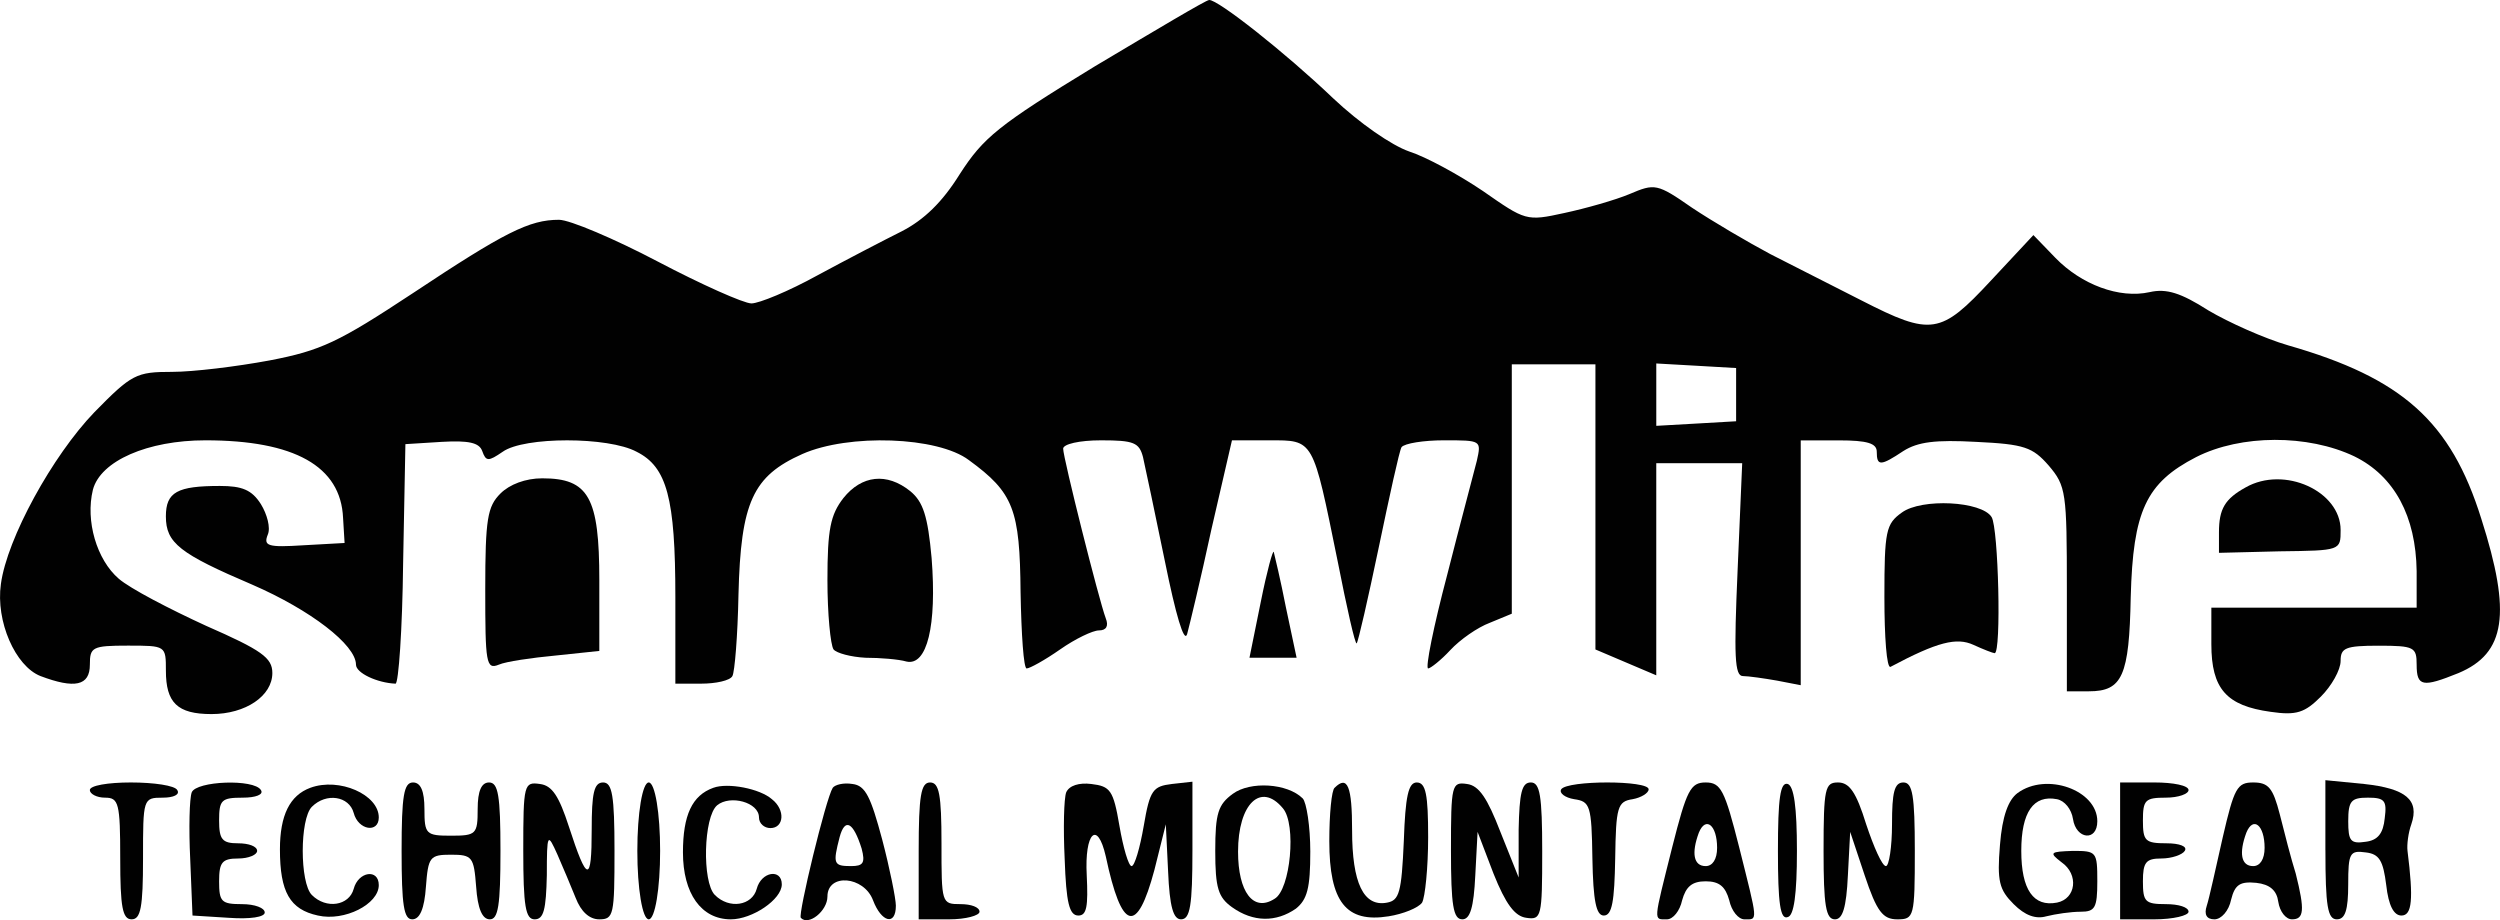 <?xml version="1.0" encoding="utf-8"?>
<!-- Generator: Adobe Illustrator 26.5.0, SVG Export Plug-In . SVG Version: 6.00 Build 0)  -->
<svg version="1.1" xmlns="http://www.w3.org/2000/svg" xmlns:xlink="http://www.w3.org/1999/xlink" x="0px" y="0px"
	 viewBox="0 0 150 55.213" style="enable-background:new 0 0 150 55.213;" xml:space="preserve">
<style type="text/css">
	.st0{display:none;}
	.st1{fill-rule:evenodd;clip-rule:evenodd;fill:#010101;}
</style>
<g id="HG" class="st0">
</g>
<g id="black">
	<g>
		<path class="st1" d="M65.706,3.97c-5.84,3.559-6.707,4.289-8.121,6.479c-1.049,1.688-2.144,2.737-3.467,3.422
			c-1.095,0.547-3.376,1.734-5.064,2.646c-1.734,0.958-3.513,1.688-3.969,1.688s-3.011-1.141-5.612-2.509s-5.292-2.509-5.931-2.509
			c-1.779,0-3.239,0.73-8.805,4.426c-4.426,2.92-5.475,3.422-8.577,4.015c-1.962,0.365-4.562,0.684-5.84,0.684
			c-2.144,0-2.418,0.137-4.654,2.418c-2.509,2.601-5.247,7.574-5.612,10.311c-0.319,2.236,0.867,4.927,2.372,5.521
			c2.053,0.776,2.966,0.593,2.966-0.684c0-1.049,0.137-1.141,2.281-1.141c2.281,0,2.281,0,2.281,1.506
			c0,1.916,0.684,2.601,2.737,2.601s3.65-1.095,3.65-2.464c0-0.912-0.639-1.369-3.969-2.829c-2.19-1.004-4.562-2.236-5.247-2.829
			c-1.323-1.141-2.007-3.467-1.551-5.338c0.456-1.734,3.285-2.966,6.752-2.966c5.338,0,8.121,1.551,8.258,4.654l0.091,1.506
			l-2.464,0.137c-2.144,0.137-2.418,0.046-2.144-0.639c0.182-0.411-0.046-1.232-0.411-1.825c-0.547-0.867-1.141-1.095-2.464-1.095
			c-2.555,0-3.239,0.365-3.239,1.825c0,1.597,0.821,2.236,5.201,4.106c3.467,1.506,6.205,3.604,6.205,4.791
			c0,0.502,1.277,1.095,2.372,1.141c0.182,0,0.411-3.239,0.456-7.209l0.137-7.163l2.19-0.137c1.597-0.091,2.236,0.046,2.418,0.547
			c0.228,0.639,0.365,0.639,1.232,0.046c1.277-0.912,6.342-0.912,8.03,0c1.825,0.912,2.327,2.783,2.327,8.714v5.201h1.551
			c0.867,0,1.734-0.182,1.871-0.456c0.137-0.228,0.319-2.418,0.365-4.882c0.137-5.566,0.867-7.117,3.832-8.44
			c2.783-1.232,8.121-1.049,9.992,0.365c2.692,1.962,3.057,2.966,3.102,7.939c0.046,2.509,0.182,4.562,0.365,4.562
			c0.182,0,1.095-0.502,2.007-1.141c0.912-0.639,1.962-1.141,2.327-1.141c0.456,0,0.593-0.274,0.411-0.73
			c-0.411-1.095-2.555-9.627-2.555-10.174c0-0.274,0.958-0.502,2.281-0.502c1.962,0,2.281,0.137,2.509,1.004
			c0.137,0.593,0.73,3.422,1.323,6.296c0.639,3.148,1.141,4.882,1.323,4.334c0.137-0.502,0.821-3.331,1.46-6.296l1.232-5.338h2.236
			c2.692,0,2.601-0.137,4.106,7.254c0.547,2.783,1.049,5.019,1.141,4.927c0.091-0.091,0.684-2.692,1.323-5.749
			s1.232-5.794,1.369-6.022c0.182-0.228,1.323-0.411,2.555-0.411c2.236,0,2.236,0,1.962,1.232c-0.182,0.73-1.004,3.787-1.779,6.844
			c-0.821,3.102-1.323,5.612-1.141,5.612c0.137,0,0.776-0.502,1.323-1.095c0.593-0.639,1.642-1.369,2.372-1.642l1.323-0.547v-7.482
			v-7.482h2.509h2.509v8.532v8.577l1.825,0.776l1.825,0.776v-6.387v-6.342h2.601h2.555l-0.274,6.387
			c-0.228,5.201-0.182,6.387,0.319,6.387c0.319,0,1.277,0.137,2.053,0.274l1.414,0.274v-7.345v-7.345h2.281
			c1.734,0,2.281,0.182,2.281,0.684c0,0.867,0.228,0.867,1.597-0.046c0.867-0.547,1.916-0.684,4.38-0.547
			c2.874,0.137,3.376,0.319,4.334,1.414c1.049,1.232,1.095,1.597,1.095,7.437v6.114h1.323c2.007,0,2.418-0.912,2.509-5.657
			c0.137-5.156,0.912-6.844,3.924-8.395c2.692-1.369,6.707-1.369,9.49-0.046c2.418,1.186,3.696,3.604,3.741,6.889v2.19h-6.159
			h-6.159v2.19c0,2.692,0.912,3.696,3.559,4.061c1.551,0.228,2.053,0.046,3.011-0.912c0.639-0.639,1.186-1.597,1.186-2.144
			c0-0.776,0.274-0.912,2.281-0.912c2.144,0,2.281,0.091,2.281,1.141c0,1.323,0.365,1.369,2.509,0.502
			c2.829-1.186,3.194-3.559,1.369-9.262c-1.825-5.84-4.745-8.44-11.589-10.402c-1.414-0.411-3.559-1.369-4.791-2.099
			c-1.642-1.049-2.509-1.323-3.513-1.095c-1.825,0.411-4.106-0.456-5.657-2.053l-1.323-1.369l-2.555,2.737
			c-3.011,3.239-3.559,3.331-7.756,1.186c-1.642-0.821-4.106-2.099-5.475-2.783c-1.369-0.73-3.467-1.962-4.699-2.783
			c-2.099-1.46-2.236-1.46-3.741-0.821c-0.867,0.365-2.646,0.867-3.924,1.141c-2.281,0.502-2.327,0.456-4.882-1.323
			c-1.414-0.958-3.422-2.053-4.426-2.372c-1.049-0.365-2.966-1.688-4.562-3.194C77.112,3.149,73.051-0.045,72.549,0
			C72.367,0,69.31,1.825,65.706,3.97z M104.167,23.679v1.597l-2.372,0.137l-2.418,0.137v-1.871v-1.871l2.418,0.137l2.372,0.137
			V23.679z"/>
		<path class="st1" d="M30.027,29.611c-0.776,0.776-0.912,1.506-0.912,5.749c0,4.426,0.046,4.836,0.821,4.517
			c0.411-0.182,1.962-0.411,3.422-0.547l2.601-0.274v-4.243c0-4.973-0.639-6.114-3.422-6.114
			C31.533,28.698,30.575,29.063,30.027,29.611z"/>
		<path class="st1" d="M50.604,29.884c-0.776,1.004-0.958,1.871-0.958,4.927c0,2.007,0.182,3.878,0.365,4.152
			c0.182,0.228,1.049,0.456,1.916,0.502c0.867,0,2.007,0.091,2.464,0.228c1.232,0.274,1.825-2.144,1.506-6.205
			c-0.228-2.509-0.502-3.376-1.277-4.015C53.205,28.333,51.699,28.516,50.604,29.884z"/>
		<path class="st1" d="M134.735,29.246c-1.232,0.684-1.597,1.277-1.597,2.692v1.232l3.65-0.091c3.65-0.046,3.65-0.046,3.65-1.277
			C140.438,29.474,137.062,27.922,134.735,29.246z"/>
		<path class="st1" d="M114.113,30.751c-0.958,0.684-1.049,1.095-1.049,5.064c0,2.418,0.137,4.289,0.365,4.197
			c2.829-1.506,3.969-1.779,4.973-1.323c0.593,0.274,1.186,0.502,1.277,0.502c0.411,0,0.228-7.528-0.183-8.167
			C118.903,30.067,115.299,29.884,114.113,30.751z"/>
		<path class="st1" d="M75.652,36.089l-0.684,3.376h1.414h1.414l-0.639-3.011c-0.319-1.642-0.684-3.148-0.73-3.331
			C76.382,32.941,76.017,34.264,75.652,36.089z"/>
		<path class="st1" d="M5.39,47.404c0,0.228,0.411,0.456,0.912,0.456c0.821,0,0.912,0.319,0.912,3.65c0,2.92,0.137,3.65,0.684,3.65
			s0.684-0.73,0.684-3.65c0-3.604,0-3.65,1.186-3.65c0.639,0,1.049-0.182,0.867-0.456c-0.137-0.274-1.414-0.456-2.783-0.456
			S5.39,47.13,5.39,47.404z"/>
		<path class="st1" d="M11.504,47.541c-0.137,0.365-0.182,2.144-0.091,4.015l0.137,3.376l2.19,0.137
			c1.277,0.091,2.144-0.046,2.144-0.319c0-0.274-0.593-0.502-1.369-0.502c-1.232,0-1.369-0.137-1.369-1.369
			c0-1.141,0.182-1.369,1.141-1.369c0.639,0,1.141-0.228,1.141-0.456c0-0.274-0.502-0.456-1.141-0.456
			c-0.958,0-1.141-0.228-1.141-1.369c0-1.232,0.137-1.369,1.414-1.369c0.776,0,1.277-0.182,1.095-0.456
			C15.245,46.72,11.778,46.857,11.504,47.541z"/>
		<path class="st1" d="M18.621,47.267c-1.232,0.456-1.825,1.642-1.825,3.696c0,2.555,0.593,3.604,2.281,3.969
			c1.597,0.365,3.65-0.684,3.65-1.825c0-1.004-1.232-0.821-1.506,0.228c-0.274,1.004-1.642,1.232-2.509,0.365
			c-0.73-0.73-0.73-4.562,0-5.292c0.867-0.867,2.236-0.639,2.509,0.365c0.274,1.049,1.506,1.232,1.506,0.274
			C22.728,47.678,20.355,46.628,18.621,47.267z"/>
		<path class="st1" d="M24.096,51.054c0,3.285,0.137,4.106,0.639,4.106c0.456,0,0.73-0.639,0.821-1.962
			c0.137-1.779,0.228-1.916,1.506-1.916s1.369,0.137,1.506,1.916c0.091,1.323,0.365,1.962,0.821,1.962
			c0.502,0,0.639-0.821,0.639-4.106c0-3.331-0.137-4.106-0.684-4.106c-0.456,0-0.684,0.502-0.684,1.597
			c0,1.506-0.091,1.597-1.597,1.597c-1.506,0-1.597-0.091-1.597-1.597c0-1.095-0.228-1.597-0.684-1.597
			C24.233,46.948,24.096,47.723,24.096,51.054z"/>
		<path class="st1" d="M31.396,51.008c0,3.376,0.137,4.152,0.684,4.152c0.547,0,0.684-0.593,0.73-2.646
			c0-2.555,0.046-2.555,0.639-1.232c0.319,0.73,0.821,1.916,1.095,2.601c0.319,0.821,0.821,1.277,1.414,1.277
			c0.867,0,0.912-0.274,0.912-4.106c0-3.331-0.137-4.106-0.684-4.106s-0.684,0.639-0.684,2.829c0,3.239-0.274,3.194-1.369-0.182
			c-0.593-1.825-1.004-2.464-1.734-2.555C31.442,46.902,31.396,47.039,31.396,51.008z"/>
		<ellipse class="st1" cx="38.924" cy="51.054" rx="0.684" ry="4.106"/>
		<path class="st1" d="M42.802,47.267c-1.277,0.456-1.825,1.642-1.825,3.878c0,2.464,1.095,4.015,2.874,4.015
			c1.277,0,3.057-1.186,3.057-2.099c0-0.958-1.232-0.776-1.506,0.274c-0.274,1.004-1.642,1.232-2.509,0.365
			c-0.776-0.776-0.684-4.699,0.137-5.384c0.776-0.639,2.509-0.182,2.509,0.73c0,0.365,0.319,0.639,0.684,0.639
			c0.821,0,0.912-1.095,0.091-1.734C45.585,47.313,43.669,46.948,42.802,47.267z"/>
		<path class="st1" d="M49.965,47.267c-0.411,0.639-2.099,7.619-1.916,7.802c0.456,0.502,1.597-0.411,1.597-1.277
			c0-1.414,2.19-1.232,2.737,0.228c0.502,1.323,1.369,1.551,1.369,0.319c0-0.411-0.365-2.236-0.821-3.969
			c-0.684-2.555-1.004-3.239-1.779-3.331C50.604,46.948,50.102,47.085,49.965,47.267z M51.699,50.917
			c0.228,0.867,0.091,1.049-0.639,1.049c-1.049,0-1.095-0.137-0.684-1.734C50.695,49.046,51.197,49.32,51.699,50.917z"/>
		<path class="st1" d="M55.121,51.054v4.106h1.825c1.004,0,1.825-0.228,1.825-0.456c0-0.274-0.502-0.456-1.141-0.456
			c-1.141,0-1.141-0.046-1.141-3.65c0-2.92-0.137-3.65-0.684-3.65S55.121,47.723,55.121,51.054z"/>
		<path class="st1" d="M63.972,47.541c-0.137,0.365-0.182,2.144-0.091,4.015c0.091,2.601,0.274,3.376,0.821,3.376
			c0.502,0,0.593-0.547,0.502-2.418c-0.137-2.555,0.639-3.331,1.141-1.141c0.958,4.517,1.871,4.745,2.92,0.821l0.684-2.737
			l0.137,2.829c0.091,2.144,0.319,2.874,0.776,2.874c0.547,0,0.684-0.821,0.684-4.152v-4.106l-1.232,0.137
			c-1.141,0.137-1.323,0.365-1.688,2.509c-0.228,1.323-0.547,2.418-0.73,2.418s-0.502-1.095-0.73-2.418
			c-0.365-2.144-0.547-2.372-1.688-2.509C64.747,46.948,64.154,47.13,63.972,47.541z"/>
		<path class="st1" d="M73.964,47.632c-0.867,0.639-1.049,1.141-1.049,3.422c0,2.236,0.182,2.783,1.004,3.376
			c1.277,0.912,2.646,0.912,3.832,0.091c0.684-0.547,0.867-1.232,0.867-3.422c0-1.506-0.228-2.966-0.456-3.194
			C77.248,46.993,75.013,46.857,73.964,47.632z M76.975,48.499c0.821,0.958,0.456,4.882-0.502,5.429
			c-1.277,0.821-2.19-0.411-2.19-2.829C74.283,48.225,75.652,46.902,76.975,48.499z"/>
		<path class="st1" d="M80.077,47.267c-0.182,0.137-0.319,1.597-0.319,3.194c0,3.65,1.004,4.927,3.559,4.517
			c0.867-0.137,1.779-0.502,2.007-0.821c0.182-0.319,0.365-2.099,0.365-3.924c0-2.555-0.137-3.285-0.684-3.285
			c-0.502,0-0.684,0.821-0.776,3.513c-0.137,3.102-0.274,3.559-1.004,3.696c-1.414,0.274-2.099-1.186-2.099-4.334
			C81.127,47.176,80.853,46.492,80.077,47.267z"/>
		<path class="st1" d="M87.058,51.008c0,3.331,0.137,4.152,0.684,4.152c0.456,0,0.684-0.684,0.776-2.646l0.137-2.601l0.958,2.509
			c0.73,1.825,1.277,2.555,1.962,2.646c0.912,0.137,0.958-0.046,0.958-3.969c0-3.376-0.137-4.152-0.684-4.152
			s-0.684,0.639-0.73,2.829v2.874l-1.095-2.737c-0.776-2.007-1.277-2.783-2.007-2.874C87.103,46.902,87.058,47.085,87.058,51.008z"
			/>
		<path class="st1" d="M93.673,47.358c-0.137,0.228,0.228,0.502,0.776,0.593c0.958,0.137,1.049,0.365,1.095,3.559
			c0.046,2.555,0.228,3.422,0.684,3.422c0.502,0,0.639-0.867,0.684-3.422c0.046-3.102,0.137-3.422,1.049-3.559
			c0.502-0.091,0.958-0.365,0.958-0.593C98.92,46.811,94.038,46.811,93.673,47.358z"/>
		<path class="st1" d="M100.334,50.826c-1.141,4.562-1.141,4.334-0.319,4.334c0.365,0,0.776-0.502,0.912-1.141
			c0.228-0.821,0.593-1.141,1.414-1.141s1.186,0.319,1.414,1.141c0.137,0.639,0.547,1.141,0.912,1.141
			c0.821,0,0.821,0.228-0.319-4.334c-0.867-3.422-1.095-3.878-2.007-3.878S101.201,47.404,100.334,50.826z M103.026,50.871
			c0,0.684-0.274,1.095-0.684,1.095c-0.73,0-0.867-0.776-0.411-2.007C102.342,48.955,103.026,49.503,103.026,50.871z"/>
		<path class="st1" d="M106.676,51.054c0,3.148,0.137,4.152,0.593,3.969c0.365-0.091,0.547-1.323,0.547-3.969
			c0-2.646-0.182-3.878-0.547-4.015C106.813,46.902,106.676,47.906,106.676,51.054z"/>
		<path class="st1" d="M109.414,51.054c0,3.285,0.137,4.106,0.684,4.106c0.456,0,0.684-0.684,0.776-2.646l0.137-2.601l0.867,2.601
			c0.73,2.19,1.095,2.646,1.962,2.646c1.004,0,1.049-0.137,1.049-4.106c0-3.331-0.137-4.106-0.684-4.106s-0.684,0.593-0.684,2.509
			c0,1.369-0.182,2.509-0.365,2.509c-0.228,0-0.73-1.141-1.186-2.509c-0.593-1.916-1.004-2.509-1.688-2.509
			C109.505,46.948,109.414,47.267,109.414,51.054z"/>
		<path class="st1" d="M121.048,47.587c-0.547,0.411-0.912,1.369-1.049,3.102c-0.182,2.19-0.046,2.692,0.821,3.559
			c0.684,0.684,1.323,0.912,1.962,0.73c0.547-0.137,1.46-0.274,2.053-0.274c0.867,0,1.004-0.228,1.004-1.825
			c0-1.779-0.046-1.825-1.46-1.825c-1.369,0.046-1.46,0.091-0.684,0.684c1.049,0.73,0.867,2.19-0.274,2.418
			c-1.414,0.274-2.144-0.776-2.144-3.102c0-2.327,0.73-3.376,2.144-3.102c0.456,0.091,0.867,0.593,0.958,1.186
			c0.182,1.232,1.46,1.369,1.46,0.137C125.838,47.404,122.781,46.309,121.048,47.587z"/>
		<path class="st1" d="M127.207,51.054v4.106h2.053c1.141,0,2.053-0.228,2.053-0.456c0-0.274-0.593-0.456-1.369-0.456
			c-1.232,0-1.369-0.137-1.369-1.369c0-1.141,0.182-1.369,1.095-1.369c0.639,0,1.277-0.228,1.414-0.456
			c0.182-0.274-0.319-0.456-1.095-0.456c-1.277,0-1.414-0.137-1.414-1.369s0.137-1.369,1.369-1.369c0.776,0,1.369-0.228,1.369-0.456
			c0-0.274-0.912-0.456-2.053-0.456h-2.053V51.054z"/>
		<path class="st1" d="M133.366,50.233c-0.411,1.825-0.821,3.696-0.958,4.106c-0.182,0.547,0,0.821,0.456,0.821
			c0.411,0,0.867-0.502,1.004-1.186c0.228-0.912,0.547-1.095,1.506-1.004c0.821,0.091,1.232,0.456,1.323,1.141
			c0.091,0.593,0.456,1.049,0.821,1.049c0.73,0,0.776-0.547,0.228-2.737c-0.274-0.867-0.684-2.464-0.958-3.559
			c-0.411-1.597-0.684-1.916-1.597-1.916C134.233,46.948,134.051,47.267,133.366,50.233z M135.876,50.871
			c0,0.684-0.274,1.095-0.684,1.095c-0.73,0-0.867-0.776-0.411-2.007C135.191,48.955,135.876,49.503,135.876,50.871z"/>
		<path class="st1" d="M139.525,51.008c0,3.376,0.137,4.152,0.684,4.152c0.502,0,0.684-0.547,0.684-2.099
			c0-1.871,0.091-2.053,1.049-1.916c0.821,0.091,1.049,0.502,1.232,1.962c0.137,1.232,0.456,1.825,0.912,1.825
			c0.639,0,0.73-0.958,0.365-3.878c-0.046-0.365,0.046-1.095,0.228-1.597c0.502-1.46-0.319-2.144-2.829-2.418l-2.327-0.228V51.008z
			 M143.084,49.092c-0.091,0.912-0.411,1.323-1.141,1.414c-0.912,0.137-1.049-0.046-1.049-1.232c0-1.232,0.182-1.414,1.186-1.414
			C143.084,47.86,143.221,48.043,143.084,49.092z"/>
	</g>
</g>
</svg>
